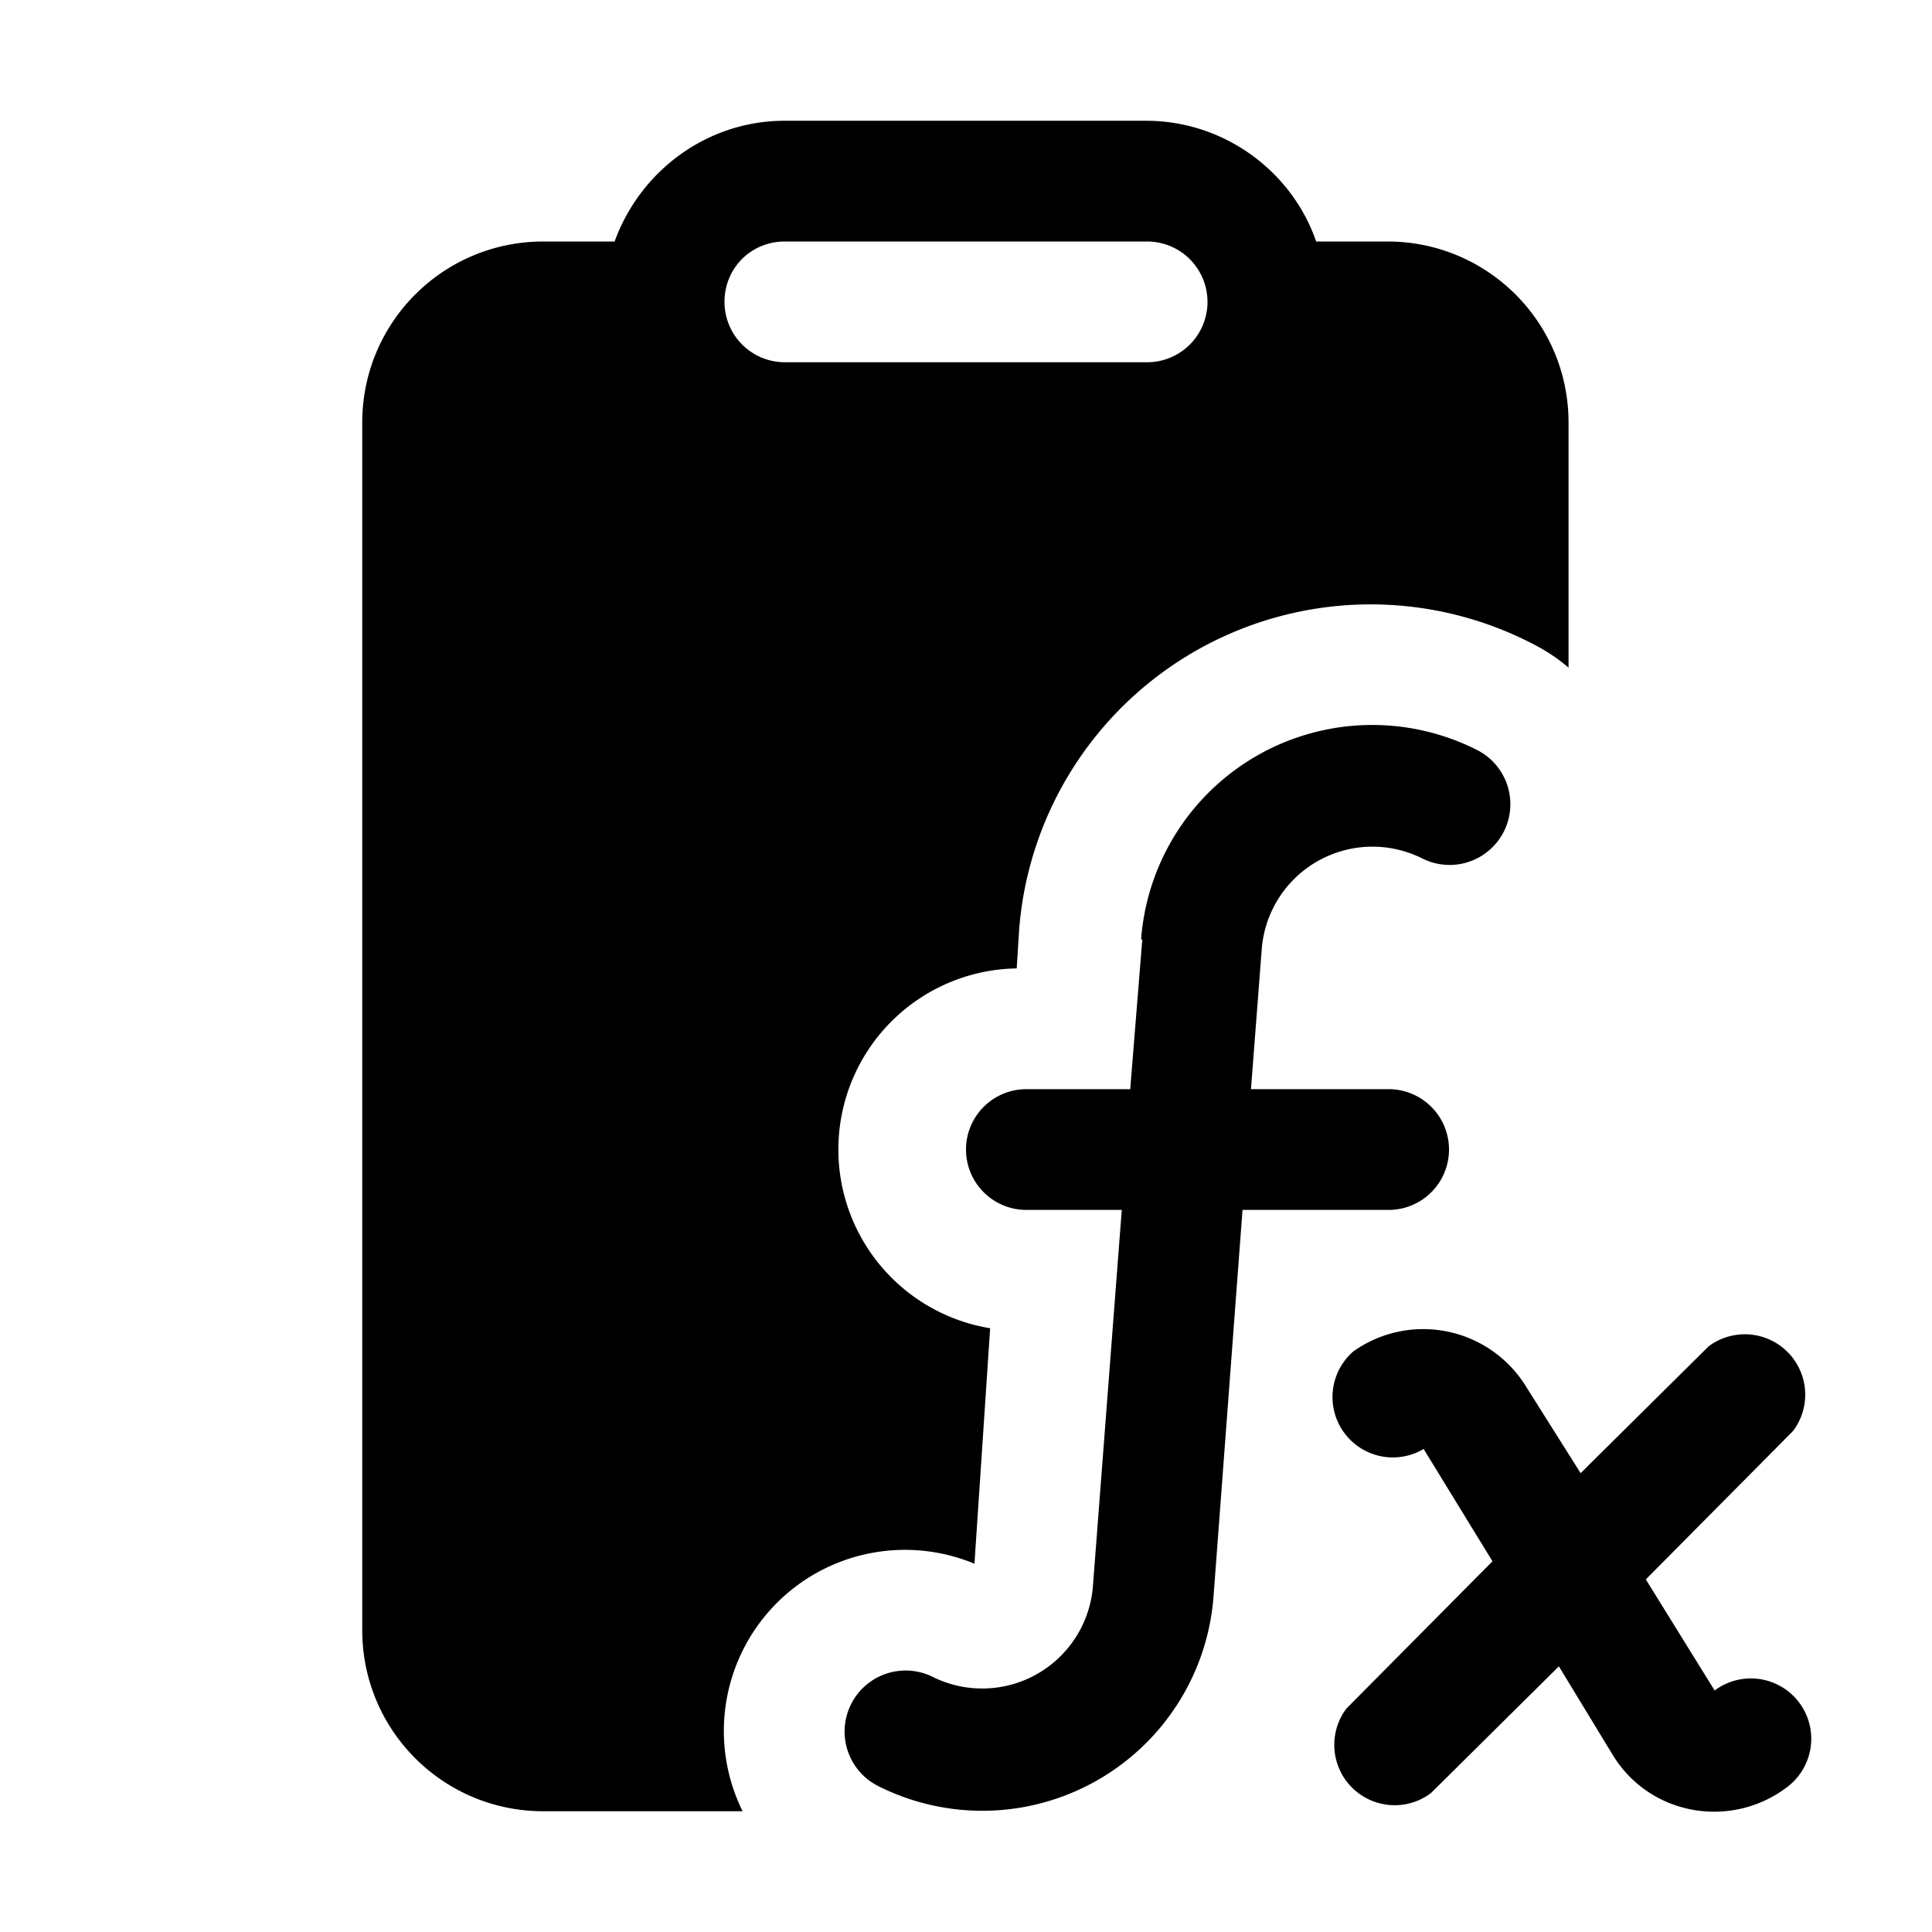 <svg width="16" height="16" viewBox="0 0 16 16" xmlns="http://www.w3.org/2000/svg"><path d="M6.5 1c-.65 0-1.2.42-1.41 1H4.5C3.67 2 3 2.67 3 3.5v10c0 .83.67 1.5 1.5 1.5h1.65a1.5 1.5 0 0 1 1.92-2.05L8.2 11a1.5 1.5 0 0 1 .22-2.98l.02-.32a2.92 2.92 0 0 1 4.23-2.38c.12.06.23.13.32.21V3.5c0-.83-.67-1.5-1.5-1.5h-.59c-.2-.58-.76-1-1.41-1h-3ZM6 2.5c0-.28.22-.5.5-.5h3a.5.5 0 0 1 0 1h-3a.5.5 0 0 1-.5-.5Zm3.45 5.28a1.92 1.92 0 0 1 2.78-1.57.5.5 0 0 1-.45.9.92.92 0 0 0-1.33.74l-.09 1.17h1.14a.5.5 0 0 1 0 1h-1.21l-.24 3.2a1.92 1.92 0 0 1-2.78 1.57.5.5 0 1 1 .46-.9.92.92 0 0 0 1.32-.74l.24-3.13H8.5a.5.5 0 1 1 0-1h.86l.1-1.24Zm5.4 4.07a.5.5 0 0 0-.7-.7l-1.06 1.05-.46-.73a1 1 0 0 0-1.42-.28.5.5 0 0 0 .58.81l.57.93-1.21 1.22a.5.5 0 0 0 .7.7l1.06-1.05.45.74c.31.5.98.61 1.44.26a.5.5 0 0 0-.6-.8l-.57-.92 1.22-1.23Z"/></svg>